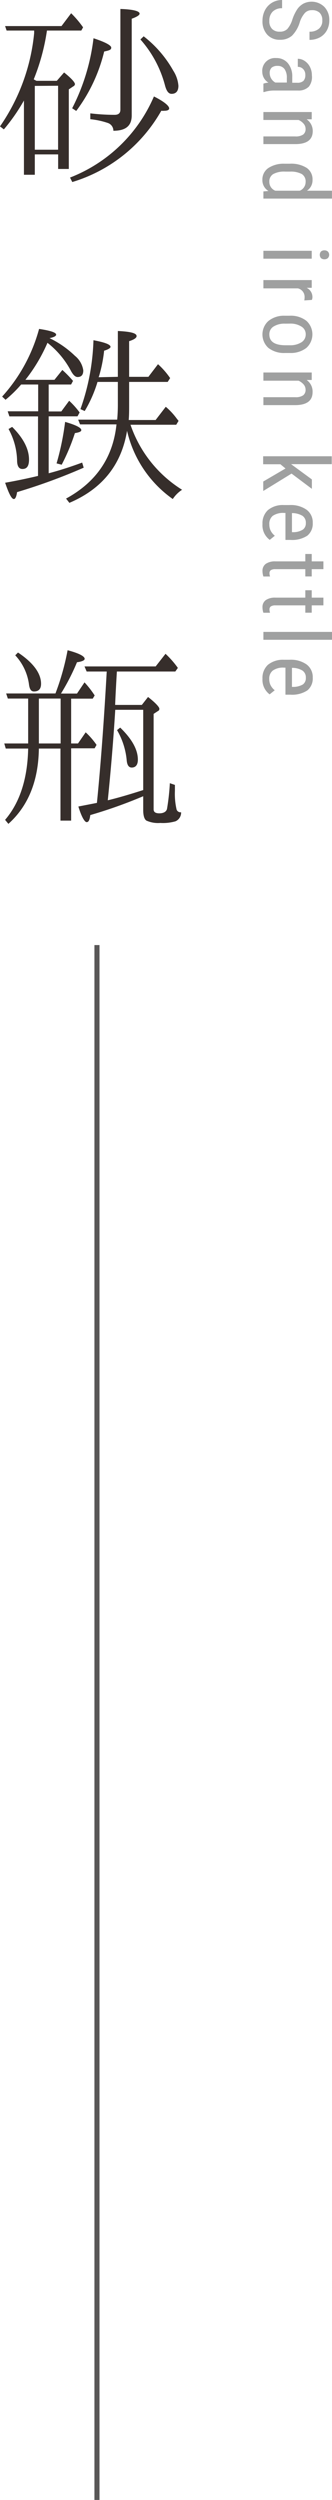 <svg xmlns="http://www.w3.org/2000/svg" viewBox="0 0 65.33 490.93">
  <defs>
    <style>
      .cls-1 {
        fill: none;
        stroke: #595757;
        stroke-miterlimit: 10;
      }

      .cls-2 {
        fill: #362e2b;
      }

      .cls-3 {
        fill: #9fa0a0;
      }
    </style>
  </defs>
  <g id="レイヤー_2" data-name="レイヤー 2">
    <g id="レイヤー_1-2" data-name="レイヤー 1">
      <g id="レイヤー_2-2" data-name="レイヤー 2">
        <g id="テキスト_上乗せ文字" data-name="テキスト 上乗せ文字">
          <g>
            <line class="cls-1" x1="19.08" y1="185.59" x2="19.08" y2="490.93"/>
            <g>
              <path class="cls-2" d="M7.18,15.87h4l1.43-1.64c1.43,1.14,2.14,1.94,2.14,2.31a.57.57,0,0,1-.33.42l-.88.59V33.18h-2.1V30.32H6.85v4H4.71V19.74A36.4,36.4,0,0,1,.76,25.41L0,24.82A38.69,38.69,0,0,0,6.72,6.5V6H1.3L1,5.12H12.1L14,2.6a20,20,0,0,1,2.35,2.77L16,6H9.24a41.3,41.3,0,0,1-2.6,9.58l.29.17Zm-.33,1V29.4h4.58V16.84Zm6.93,18A29.64,29.64,0,0,0,30.29,18.94c2,1,3,1.85,3,2.35,0,.29-.33.46-.92.46a3.31,3.31,0,0,1-.63,0,30.13,30.13,0,0,1-17.52,14Zm.42-13.61A40.51,40.51,0,0,0,18.4,7.51c2.31.76,3.49,1.39,3.49,1.85s-.47.55-1.39.76A31.89,31.89,0,0,1,15,21.79Zm3.57,1a40.38,40.38,0,0,0,4.79.29c.75,0,1.13-.33,1.13-1V1.76c2.52.08,3.78.42,3.78.92,0,.3-.54.63-1.55,1v19c0,2.06-1.22,3-3.61,3a1.61,1.61,0,0,0-1.18-1.56,15.47,15.47,0,0,0-3.36-.71ZM28.27,7.13a22.34,22.34,0,0,1,5.84,6.77,6.41,6.41,0,0,1,1,2.94c0,1.05-.47,1.59-1.35,1.59-.59,0-1-.54-1.3-1.68a22,22,0,0,0-4.83-9Z"/>
              <path class="cls-2" d="M9.58,75.51V80.8h2.48l1.55-2.1A16,16,0,0,1,15.67,81l-.42.76H9.58V92.94c2.22-.58,4.41-1.3,6.59-2.1l.3,1a113.61,113.61,0,0,1-13.11,4.8C3.23,97.56,3,98,2.73,98c-.46,0-1-1.1-1.72-3.2,2.39-.42,4.53-.88,6.47-1.34V81.77H1.85l-.34-1h6V75.51H4.16a24.86,24.86,0,0,1-3.07,3l-.67-.63A32.4,32.4,0,0,0,7.69,64.59c2.27.34,3.36.71,3.36,1.13,0,.26-.42.51-1.3.68h0a19.26,19.26,0,0,1,5,3.48,4.5,4.5,0,0,1,1.64,2.86c0,.88-.38,1.3-1.13,1.3-.42,0-.84-.38-1.26-1.13a17.22,17.22,0,0,0-4.66-5.59A32.24,32.24,0,0,1,5,74.59h5.71l1.56-1.94a22.42,22.42,0,0,1,2.1,2.15l-.38.71ZM2.39,83.83c2.23,2.22,3.32,4.37,3.32,6.43,0,1.26-.42,1.84-1.3,1.84-.67,0-1.05-.54-1.05-1.72a13.44,13.44,0,0,0-1.68-6.13ZM11.13,91a51.48,51.48,0,0,0,1.68-8.15c2.1.6,3.19,1.15,3.19,1.61,0,.29-.42.46-1.26.59a39.75,39.75,0,0,1-2.6,6.21ZM23.19,74V65c2.52.12,3.69.42,3.69,1,0,.34-.46.68-1.47,1v7H29.2l1.89-2.48a15.15,15.15,0,0,1,2.39,2.73L33,75H25.41v4.63c0,.92,0,1.84-.08,2.85h5.29l2-2.6a13.48,13.48,0,0,1,2.18,2.35l.34.42-.46.76h-9A24.31,24.31,0,0,0,35.83,96.18,6.22,6.22,0,0,0,34,98a22.58,22.58,0,0,1-9-13.4C23.9,91.28,20.12,96,13.65,98.75L13,97.91c6-3.27,9.25-8.15,9.92-14.57H15.75l-.37-.93h7.68c.09-1,.13-2,.13-2.9V75h-4a25.39,25.39,0,0,1-2.52,5.72l-.84-.38a44,44,0,0,0,2.56-13.53c2.23.42,3.36.84,3.36,1.31,0,.21-.42.5-1.26.75a27.51,27.51,0,0,1-1,5l-.09.21Z"/>
              <path class="cls-2" d="M5.54,146v-8.82h-4l-.33-1h9.7a48.88,48.88,0,0,0,2.39-8.49c2.23.59,3.36,1.18,3.36,1.69,0,.29-.5.54-1.51.67A42.94,42.94,0,0,1,12,136.2h3.15l1.48-2.2a19,19,0,0,1,2,2.57l-.38.63H14V146h1.35l1.51-2.19A14.83,14.83,0,0,1,19,146.28l-.38.67H14v14.2H11.9V147H7.65c-.09,6.39-2.11,11.3-6,14.79L1,161c2.86-3.33,4.42-8,4.54-14H1.13l-.29-1Zm-2-17.86c3,2,4.54,4.08,4.54,6.14,0,1-.46,1.51-1.39,1.51-.59,0-.88-.46-1-1.47A10.37,10.37,0,0,0,3,128.69ZM7.65,146h4.28v-8.82H7.65ZM21,131.87H17.05l-.42-1h14l1.94-2.48A18.27,18.27,0,0,1,35,131.16l-.5.71H23c-.17,2.9-.29,5.09-.34,6.56h5.25l1.22-1.56c1.52,1.18,2.23,2,2.23,2.31a.45.45,0,0,1-.29.46l-.84.55v18.74c0,.54.37.79,1.13.79s1.39-.29,1.51-.92a43.93,43.93,0,0,0,.55-5l1,.34v1.17a13.55,13.55,0,0,0,.34,3.7.83.83,0,0,0,.88.5,1.87,1.87,0,0,1-1.09,1.77,8.93,8.93,0,0,1-3,.33,5.58,5.58,0,0,1-2.73-.46c-.42-.25-.64-1-.64-2.06v-2.73a93.28,93.28,0,0,1-10.41,3.7c-.13,1-.34,1.39-.72,1.39s-1-1-1.63-3.07l3.65-.71Q20.17,146.71,21,131.87Zm7.18,23.28V139.39h-5.5c-.33,5.34-.8,11.22-1.47,17.77,2.23-.54,4.5-1.22,6.93-2Zm-4.53-12.27c2.31,2.23,3.48,4.33,3.48,6.3,0,1-.42,1.55-1.21,1.55-.59,0-.93-.5-1-1.55a14.38,14.38,0,0,0-1.89-5.8Z"/>
            </g>
            <g>
              <path class="cls-3" d="M55.06,6.22a2,2,0,0,0,1.47-.52,5.13,5.13,0,0,0,1-1.87,8.42,8.42,0,0,1,1-2.07A3.58,3.58,0,0,1,59.75.69a3.58,3.58,0,0,1,4.07.66A3.66,3.66,0,0,1,64.8,4a4,4,0,0,1-.5,2,3.46,3.46,0,0,1-1.4,1.36,4.21,4.21,0,0,1-2,.47V6.22a2.71,2.71,0,0,0,1.84-.57A2,2,0,0,0,63.42,4a2,2,0,0,0-.54-1.51A2.1,2.1,0,0,0,61.34,2,1.78,1.78,0,0,0,60,2.54a5.1,5.1,0,0,0-1,1.79A6.33,6.33,0,0,1,57.47,7a3.47,3.47,0,0,1-2.39.81,3.24,3.24,0,0,1-2.49-1,3.85,3.85,0,0,1-.94-2.75A4.47,4.47,0,0,1,52.14,2,3.7,3.7,0,0,1,53.51.54a3.8,3.8,0,0,1,2-.54V1.62a2.52,2.52,0,0,0-1.85.66A2.43,2.43,0,0,0,53,4.09a2.09,2.09,0,0,0,.55,1.6A2,2,0,0,0,55.06,6.22Z"/>
              <path class="cls-3" d="M51.83,16.43a3.42,3.42,0,0,1,1-.2,2.47,2.47,0,0,1-1.22-2.11,2.51,2.51,0,0,1,2.73-2.72,2.88,2.88,0,0,1,2.3,1,4,4,0,0,1,.87,2.7v1.15h1a1.66,1.66,0,0,0,1.21-.38,1.64,1.64,0,0,0,.36-1.15,1.58,1.58,0,0,0-.42-1.15,1.4,1.4,0,0,0-1.06-.44V11.54A2.45,2.45,0,0,1,60,12a3,3,0,0,1,1,1.16,3.5,3.5,0,0,1,.37,1.62A3.06,3.06,0,0,1,60.79,17a2.8,2.8,0,0,1-2.11.78h-4.8a6.2,6.2,0,0,0-1.91.3h-.14Zm1.24-2.07a2.13,2.13,0,0,0,1.11,1.85h2.26v-.88A2.9,2.9,0,0,0,56,13.58a1.59,1.59,0,0,0-1.34-.64,1.77,1.77,0,0,0-1.18.32A1.41,1.41,0,0,0,53.07,14.36Z"/>
              <path class="cls-3" d="M61.34,23.43h-1a2.77,2.77,0,0,1,1.2,2.31c0,1.69-1.12,2.54-3.36,2.56H51.83V26.79h6.25a2.58,2.58,0,0,0,1.58-.37,1.32,1.32,0,0,0,.47-1.12,1.54,1.54,0,0,0-.38-1,2.72,2.72,0,0,0-1-.74H51.83V22h9.51Z"/>
              <path class="cls-3" d="M57,32.15a5.71,5.71,0,0,1,3.35.82,2.7,2.7,0,0,1,1.15,2.36,2.44,2.44,0,0,1-1.1,2.12h4.92V39H51.83V37.59l1-.08a2.46,2.46,0,0,1-1.2-2.19A2.72,2.72,0,0,1,52.8,33a5.47,5.47,0,0,1,3.2-.85Zm-.88,1.55a4.47,4.47,0,0,0-2.35.48A1.67,1.67,0,0,0,53,35.72a1.84,1.84,0,0,0,1.17,1.73H59a1.87,1.87,0,0,0,1.14-1.72,1.71,1.71,0,0,0-.75-1.55,4.57,4.57,0,0,0-2.3-.48Z"/>
              <path class="cls-3" d="M51.83,50.8V49.25h9.51V50.8Zm12,.12a1,1,0,0,1-.66-.22,1,1,0,0,1,0-1.32,1,1,0,0,1,.66-.22,1,1,0,0,1,.67.22.93.93,0,0,1,0,1.32h0a1,1,0,0,1-.64.22Z"/>
              <path class="cls-3" d="M59.88,59a4.14,4.14,0,0,0,.06-.7,1.72,1.72,0,0,0-1.31-1.67h-6.8V55h9.51v1.52h-1a2,2,0,0,1,1.14,1.77,1.28,1.28,0,0,1-.12.61Z"/>
              <path class="cls-3" d="M57,62a5,5,0,0,1,3.29,1,3.58,3.58,0,0,1,0,5.32,5,5,0,0,1-3.21,1h-1a5,5,0,0,1-3.27-1,3.57,3.57,0,0,1-.28-5,3.7,3.7,0,0,1,.28-.28A4.85,4.85,0,0,1,56,62Zm-.89,1.56a4,4,0,0,0-2.31.58,1.76,1.76,0,0,0-.8,1.54c0,1.37,1,2.07,3,2.12h1a4.09,4.09,0,0,0,2.31-.58,1.8,1.8,0,0,0,.85-1.56,1.74,1.74,0,0,0-.85-1.53,4,4,0,0,0-2.3-.58Z"/>
              <path class="cls-3" d="M61.34,74.62h-1A2.76,2.76,0,0,1,61.51,77c0,1.68-1.12,2.53-3.36,2.56H51.83V78h6.25a2.58,2.58,0,0,0,1.58-.37,1.35,1.35,0,0,0,.47-1.13,1.59,1.59,0,0,0-.38-1,3,3,0,0,0-1-.74H51.83V73.15h9.51Z"/>
              <path class="cls-3" d="M56.18,92l-1-.83h-3.4V89.6h13.5v1.55h-8l4.09,3V96l-4-3L51.8,96.42V94.56Z"/>
              <path class="cls-3" d="M51.65,102.9a3.51,3.51,0,0,1,1.06-2.72,4.56,4.56,0,0,1,3.11-1H57a5.35,5.35,0,0,1,3.34.93,3.06,3.06,0,0,1,1.2,2.58,3,3,0,0,1-1.06,2.5,5.44,5.44,0,0,1-3.31.84h-1v-5.3H55.9a3.58,3.58,0,0,0-2.23.57A2,2,0,0,0,53,103a2.67,2.67,0,0,0,.26,1.21,3.06,3.06,0,0,0,.82,1l-1,.81A3.55,3.55,0,0,1,51.65,102.9Zm8.53-.18a1.61,1.61,0,0,0-.67-1.43,4,4,0,0,0-2.06-.53v3.75h.22A3.54,3.54,0,0,0,59.6,104,1.5,1.5,0,0,0,60.18,102.72Z"/>
              <path class="cls-3" d="M63.64,111.77h-2.3v1.43H60.08v-1.43h-5.9a1.61,1.61,0,0,0-.86.18.7.7,0,0,0-.29.63,1.94,1.94,0,0,0,.11.63H51.83a3.31,3.31,0,0,1-.18-1.08,1.65,1.65,0,0,1,.66-1.41,3.16,3.16,0,0,1,1.87-.48h5.9v-1.45h1.26v1.45h2.3Z"/>
              <path class="cls-3" d="M63.64,118.88h-2.3v1.44H60.08v-1.44h-5.9a1.6,1.6,0,0,0-.86.19.7.7,0,0,0-.29.63,1.94,1.94,0,0,0,.11.63H51.83a3.31,3.31,0,0,1-.18-1.08,1.65,1.65,0,0,1,.66-1.41,3.16,3.16,0,0,1,1.87-.48h5.9v-1.45h1.26v1.45h2.3Z"/>
              <path class="cls-3" d="M51.83,125.64v-1.55h13.5v1.55Z"/>
              <path class="cls-3" d="M51.65,133.29a3.49,3.49,0,0,1,1.06-2.73,4.67,4.67,0,0,1,3.11-1H57a5.35,5.35,0,0,1,3.34.93,3.08,3.08,0,0,1,1.2,2.59,3,3,0,0,1-1.06,2.5,5.44,5.44,0,0,1-3.31.84h-1v-5.31H55.9a3.46,3.46,0,0,0-2.23.58,2,2,0,0,0-.69,1.65,2.67,2.67,0,0,0,.26,1.21,3.06,3.06,0,0,0,.82,1l-1,.81A3.54,3.54,0,0,1,51.65,133.29Zm8.53-.18a1.61,1.61,0,0,0-.67-1.43,3.91,3.91,0,0,0-2.06-.53v3.74h.22a3.72,3.72,0,0,0,1.93-.48A1.5,1.5,0,0,0,60.18,133.11Z"/>
            </g>
          </g>
        </g>
      </g>
    </g>
  </g>
</svg>

